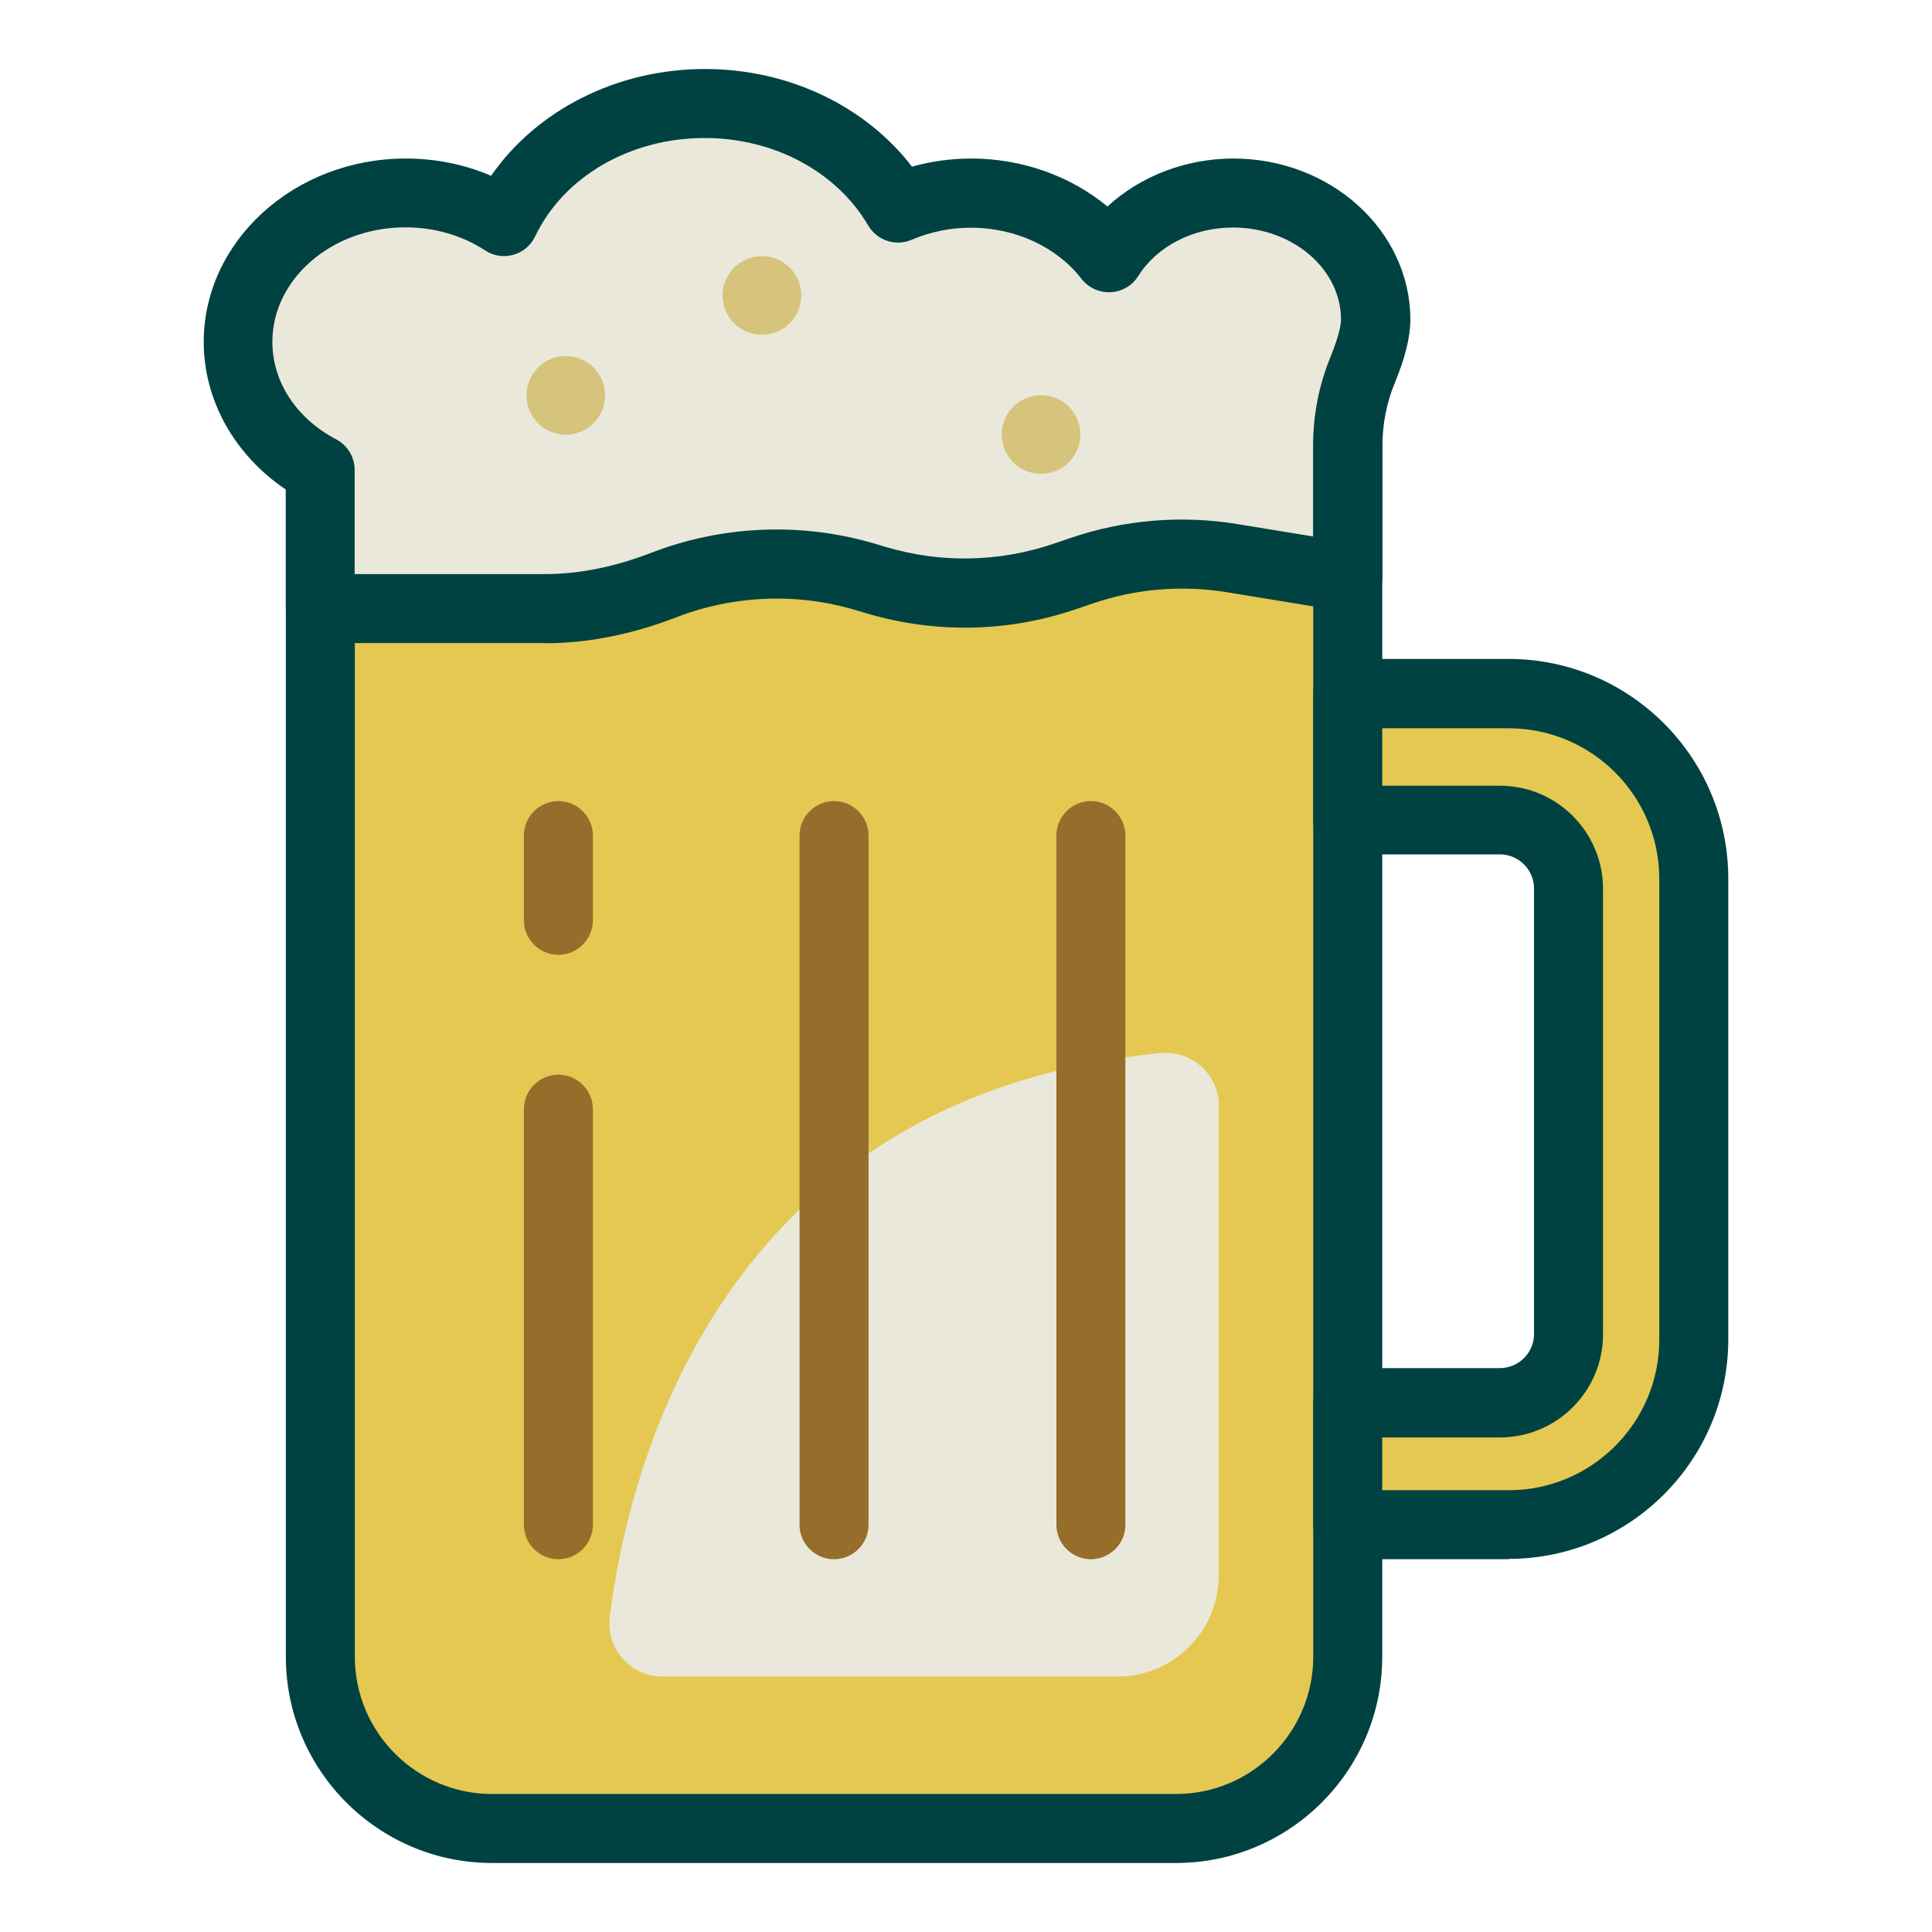 <?xml version="1.0" encoding="UTF-8"?>
<svg id="flatten_icons" data-name="flatten icons" xmlns="http://www.w3.org/2000/svg" viewBox="0 0 112 112">
  <defs>
    <style>
      .cls-1 {
        fill: none;
      }

      .cls-1, .cls-2, .cls-3, .cls-4, .cls-5, .cls-6 {
        stroke-width: 0px;
      }

      .cls-2 {
        fill: #966d2a;
      }

      .cls-3 {
        fill: #d6c47c;
      }

      .cls-4 {
        fill: #e5c851;
      }

      .cls-5 {
        fill: #eae8da;
      }

      .cls-6 {
        fill: #004241;
      }
    </style>
  </defs>
  <g id="biere">
    <rect class="cls-1" width="112" height="112"/>
    <g>
      <g>
        <path class="cls-4" d="m18.57,23.27h59.56v72.77c0,5.5-4.46,9.96-9.96,9.96H28.53c-5.5,0-9.96-4.46-9.96-9.96V23.27h0Z"/>
        <path class="cls-6" d="m68.17,108H28.53c-6.6,0-11.96-5.37-11.96-11.96V23.27c0-1.1.9-2,2-2h59.56c1.1,0,2,.9,2,2v72.77c0,6.6-5.37,11.96-11.96,11.96ZM20.57,25.27v70.77c0,4.39,3.57,7.96,7.96,7.96h39.64c4.39,0,7.96-3.57,7.96-7.96V25.27H20.57Z"/>
      </g>
      <g>
        <path class="cls-4" d="m79.38,88.39h8.08c5.93,0,10.73-4.81,10.73-10.73v-26.71c0-5.93-4.81-10.73-10.73-10.73h-9.33v7.34h8.82c2.2,0,3.98,1.78,3.98,3.98v25.82c0,2.2-1.78,3.98-3.98,3.98h-8.82v7.08h1.24Z"/>
        <path class="cls-6" d="m87.46,90.39h-9.33c-1.1,0-2-.9-2-2v-7.08c0-1.1.9-2,2-2h8.82c1.09,0,1.98-.89,1.98-1.98v-25.82c0-1.09-.89-1.98-1.98-1.98h-8.82c-1.1,0-2-.9-2-2v-7.33c0-1.1.9-2,2-2h9.33c7.02,0,12.73,5.71,12.73,12.73v26.71c0,7.02-5.71,12.73-12.73,12.73Zm-7.33-4h7.33c4.82,0,8.73-3.92,8.73-8.73v-26.71c0-4.82-3.92-8.73-8.73-8.73h-7.33v3.33h6.82c3.3,0,5.98,2.68,5.98,5.98v25.82c0,3.3-2.68,5.98-5.98,5.98h-6.82v3.08Z"/>
      </g>
      <path class="cls-5" d="m70.65,64.11v27.21c0,3.24-2.63,5.87-5.87,5.87h-26.38c-1.85,0-3.28-1.62-3.05-3.46,1.06-8.53,6.29-30.07,31.88-32.68,1.83-.19,3.43,1.22,3.43,3.06Z"/>
      <path class="cls-2" d="m32.37,90.39c-1.1,0-2-.9-2-2v-24.09c0-1.1.9-2,2-2s2,.9,2,2v24.09c0,1.1-.9,2-2,2Z"/>
      <path class="cls-2" d="m32.37,55.35c-1.1,0-2-.9-2-2v-4.91c0-1.1.9-2,2-2s2,.9,2,2v4.91c0,1.1-.9,2-2,2Z"/>
      <path class="cls-2" d="m48.35,90.39c-1.1,0-2-.9-2-2v-39.95c0-1.1.9-2,2-2s2,.9,2,2v39.95c0,1.1-.9,2-2,2Z"/>
      <path class="cls-2" d="m63.24,90.39c-1.1,0-2-.9-2-2v-39.95c0-1.1.9-2,2-2s2,.9,2,2v39.95c0,1.1-.9,2-2,2Z"/>
      <g>
        <path class="cls-5" d="m79.75,18.53c0-4.05-3.7-7.34-8.26-7.34-3.09,0-5.78,1.51-7.19,3.75-1.75-2.26-4.68-3.75-8-3.75-1.51,0-2.94.32-4.22.87-2.11-3.6-6.33-6.06-11.21-6.06-5.23,0-9.72,2.83-11.64,6.85-1.6-1.04-3.58-1.66-5.71-1.66-5.37,0-9.72,3.87-9.72,8.64,0,3.16,1.91,5.91,4.76,7.42v8.03h13.02c2.37,0,4.7-.52,6.91-1.37,3.74-1.45,7.87-1.61,11.72-.45l.51.15c3.6,1.09,7.45,1.02,11.02-.19l.97-.33c2.8-.95,5.79-1.2,8.71-.73l6.71,1.1v-7.58c0-1.52.28-3.02.86-4.42.39-.94.76-2.06.76-2.93Z"/>
        <path class="cls-6" d="m31.59,37.28h-13.02c-1.1,0-2-.9-2-2v-6.9c-2.96-1.99-4.76-5.17-4.76-8.55,0-5.86,5.26-10.64,11.71-10.64,1.73,0,3.41.34,4.95,1,2.65-3.82,7.31-6.19,12.4-6.19,4.83,0,9.28,2.13,12,5.66,1.11-.31,2.26-.47,3.43-.47,2.95,0,5.76,1.01,7.9,2.78,1.9-1.75,4.53-2.78,7.3-2.78,5.65,0,10.26,4.19,10.26,9.34,0,1-.3,2.21-.91,3.69-.47,1.14-.71,2.37-.71,3.66v7.58c0,.59-.26,1.14-.7,1.52-.45.38-1.04.55-1.62.45l-6.71-1.1c-2.59-.42-5.27-.2-7.75.65l-.97.33c-3.98,1.36-8.21,1.43-12.24.22l-.51-.15c-3.4-1.03-7.1-.88-10.42.4-2.58,1-5.15,1.51-7.63,1.51Zm-11.02-4h11.02c1.98,0,4.06-.42,6.18-1.24,4.14-1.6,8.76-1.78,13.02-.5l.5.15c3.22.97,6.61.91,9.79-.17l.97-.33c3.1-1.06,6.45-1.34,9.68-.81l4.39.72v-5.22c0-1.82.34-3.56,1.01-5.19.56-1.36.61-2,.61-2.16,0-2.94-2.81-5.34-6.26-5.34-2.3,0-4.41,1.08-5.5,2.82-.35.55-.94.9-1.6.93-.66.03-1.28-.26-1.68-.77-1.44-1.86-3.84-2.97-6.42-2.97-1.19,0-2.34.24-3.43.7-.93.4-2.01.04-2.52-.83-1.83-3.12-5.46-5.07-9.48-5.07-4.32,0-8.18,2.24-9.83,5.71-.25.52-.71.91-1.26,1.06-.55.16-1.15.07-1.63-.25-1.35-.88-2.95-1.34-4.63-1.34-4.25,0-7.71,2.98-7.71,6.64,0,2.31,1.38,4.43,3.7,5.65.66.35,1.07,1.03,1.07,1.77v6.03Z"/>
      </g>
      <circle class="cls-3" cx="32.8" cy="22.92" r="2.28"/>
      <circle class="cls-3" cx="44.17" cy="17.13" r="2.28"/>
      <circle class="cls-3" cx="60.35" cy="25.19" r="2.28"/>
    </g>
  </g>
</svg>